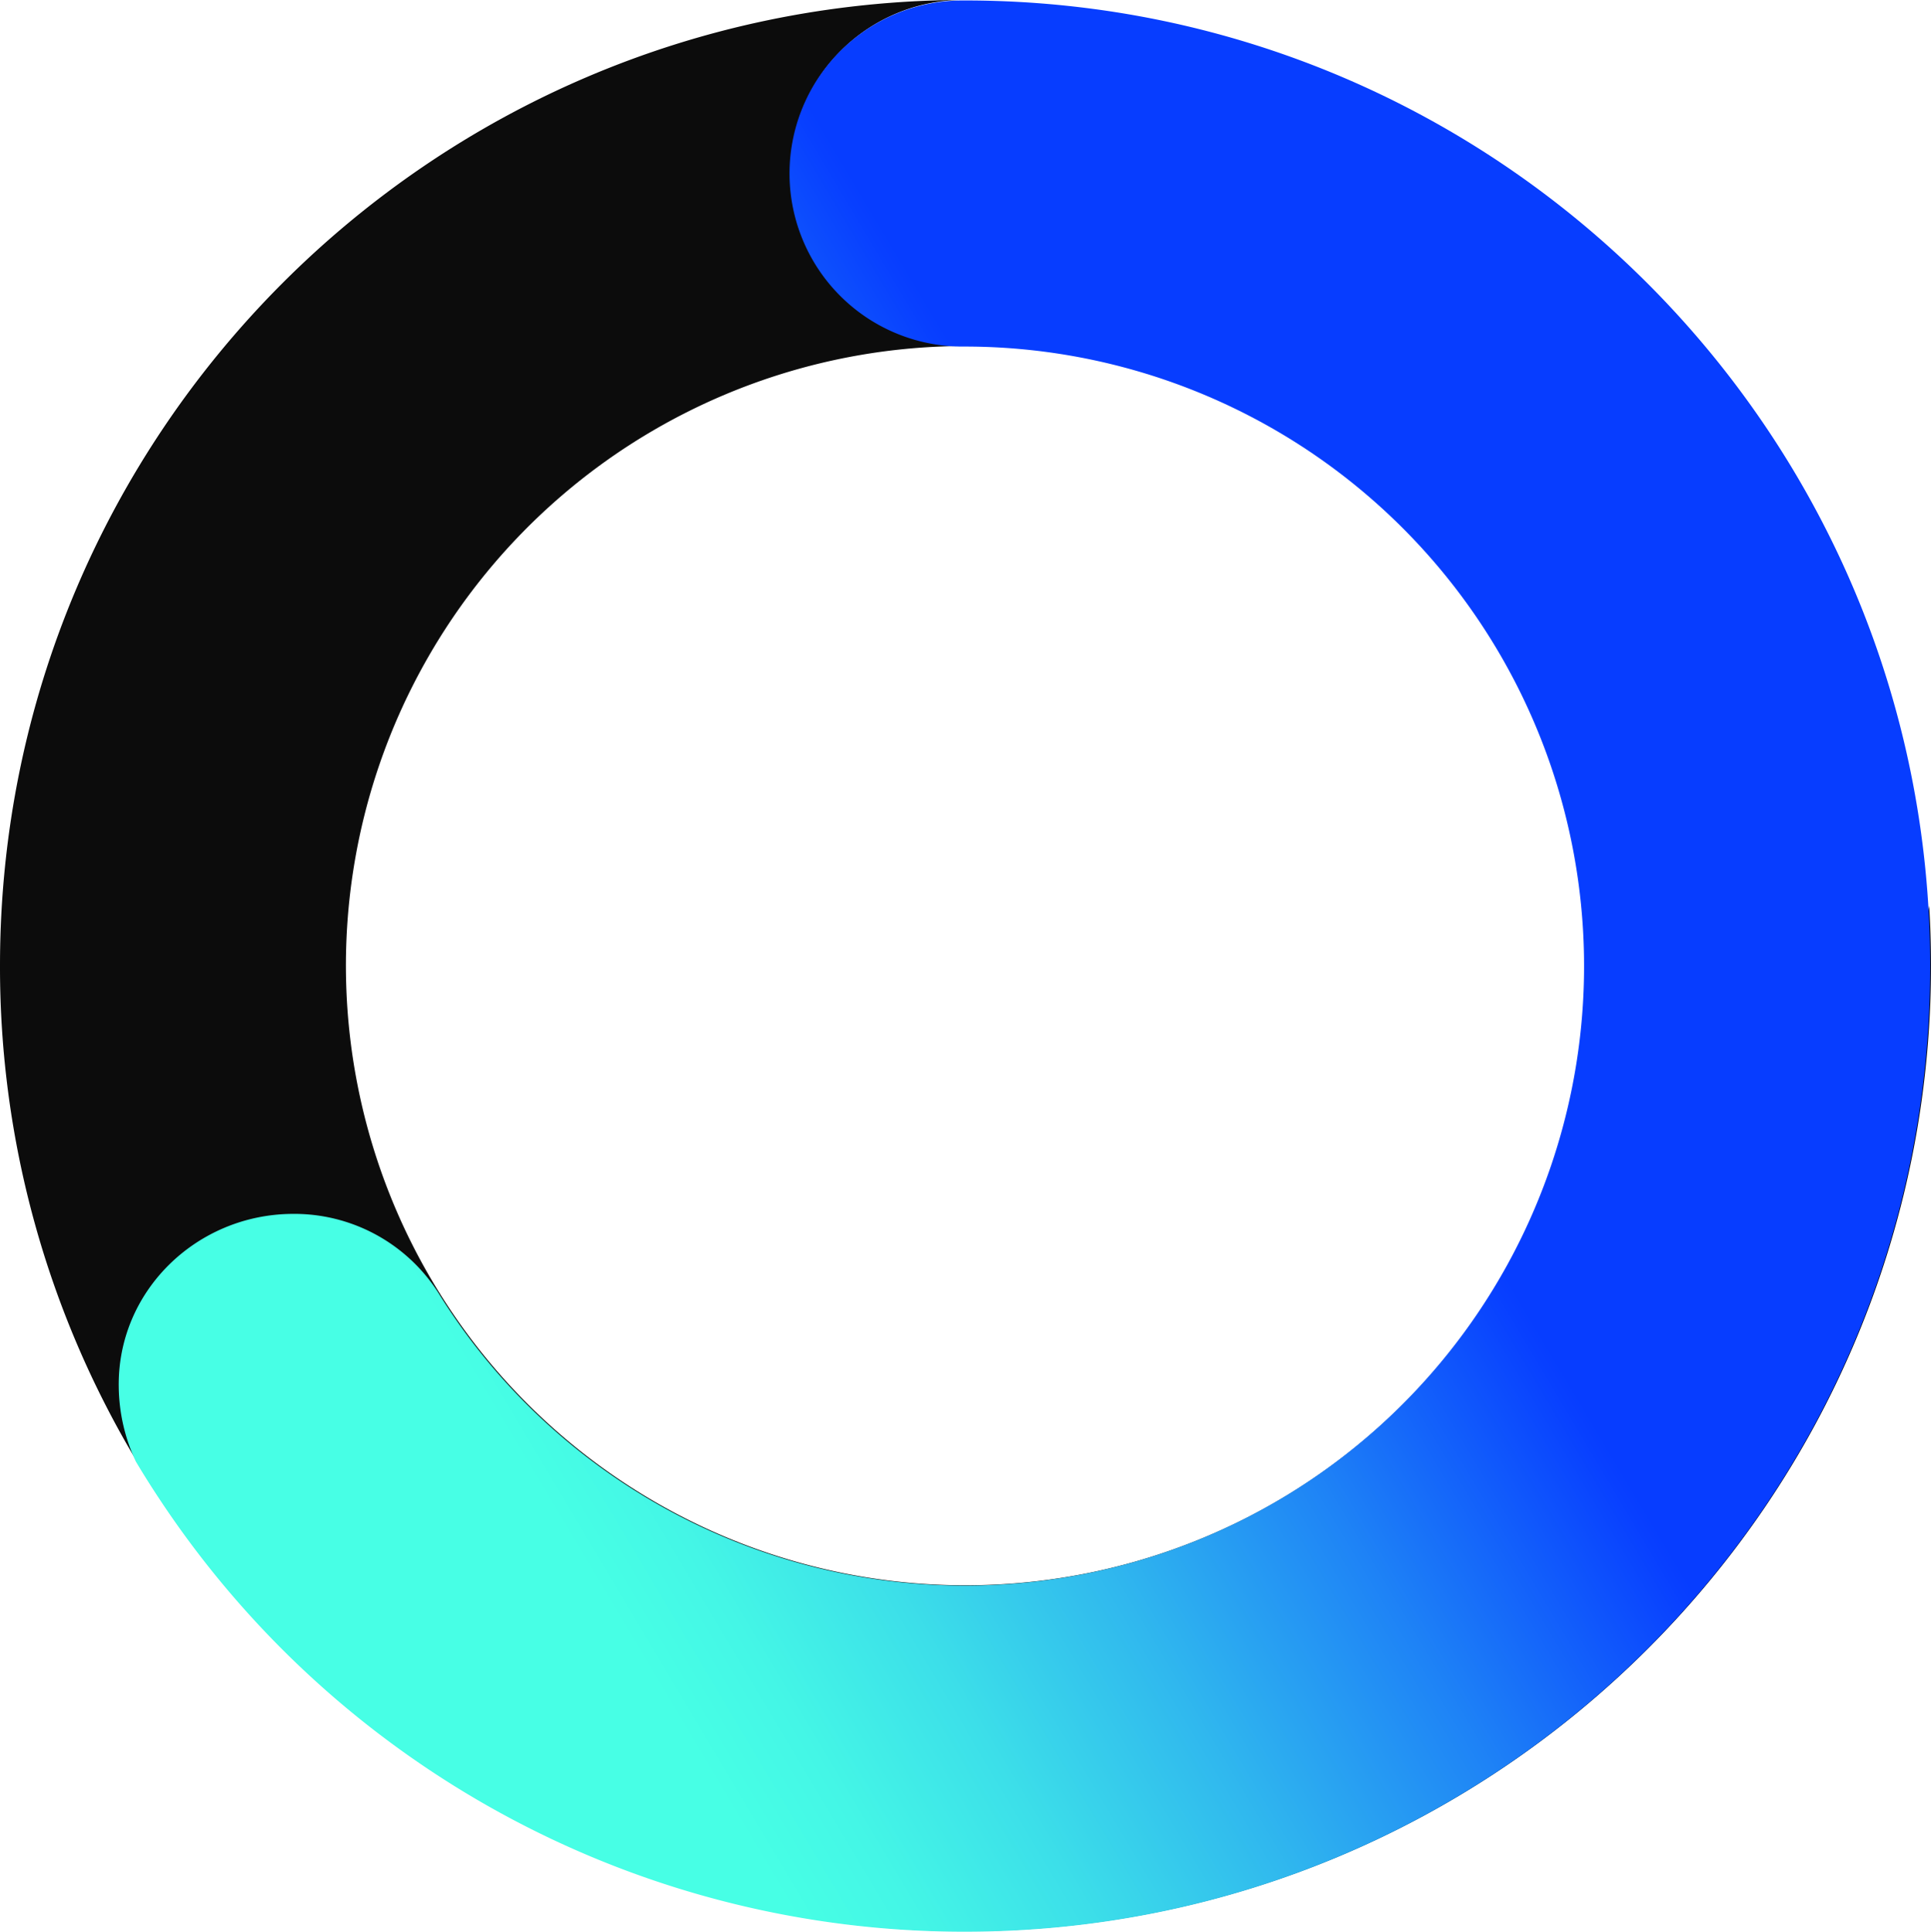 <svg xmlns="http://www.w3.org/2000/svg" xmlns:xlink="http://www.w3.org/1999/xlink" viewBox="0 0 452 452.11"><defs><style>.cls-1{fill:#0c0c0c;}.cls-2{fill:url(#linear-gradient);}</style><linearGradient id="linear-gradient" x1="276.42" y1="546.31" x2="532.45" y2="393.87" gradientUnits="userSpaceOnUse"><stop offset="0" stop-color="#47ffe5"/><stop offset="0.08" stop-color="#44f6e6"/><stop offset="0.2" stop-color="#3cdfe9"/><stop offset="0.35" stop-color="#30b8ee"/><stop offset="0.53" stop-color="#1e83f6"/><stop offset="0.73" stop-color="#083fff"/><stop offset="0.74" stop-color="#073dff"/><stop offset="1" stop-color="#073dff"/></linearGradient></defs><title>skills photoshop</title><g id="Layer_6" data-name="Layer 6"><path class="cls-1" d="M623.07,445c-2.88,19.74-19.93,34.78-40.82,35a40.49,40.49,0,0,1-40.11-31.31q.36,5.11.36,10.32a145,145,0,0,1-267.81,77.13c-.16-.27-.33-.55-.51-.82A145,145,0,0,1,397.5,314a40.5,40.5,0,0,1-1-81c-124.34.55-225,101.52-225,226a224.87,224.87,0,0,0,32,116q2.57,4.31,5.33,8.48A225.77,225.77,0,0,0,397.5,685c124.82,0,226-101.18,226-226Q623.5,451.92,623.07,445Z" transform="translate(-171.5 -233.01)"/></g><g id="Layer_3" data-name="Layer 3"><path class="cls-2" d="M623.31,459.12c0,124.82-101.18,226-226,226A225.77,225.77,0,0,1,208.62,583.55q-2.76-4.17-5.33-8.48a42.31,42.31,0,0,1-4-17.45c-.33-22.37,18.13-40.29,40.5-40.5A40,40,0,0,1,274,535.43c.18.27.35.55.51.82A145,145,0,1,0,397.31,314.12a40.5,40.5,0,0,1-1-81h2.08C522.69,233.68,623.31,334.65,623.31,459.12Z" transform="translate(-171.5 -233.01)"/></g></svg>
